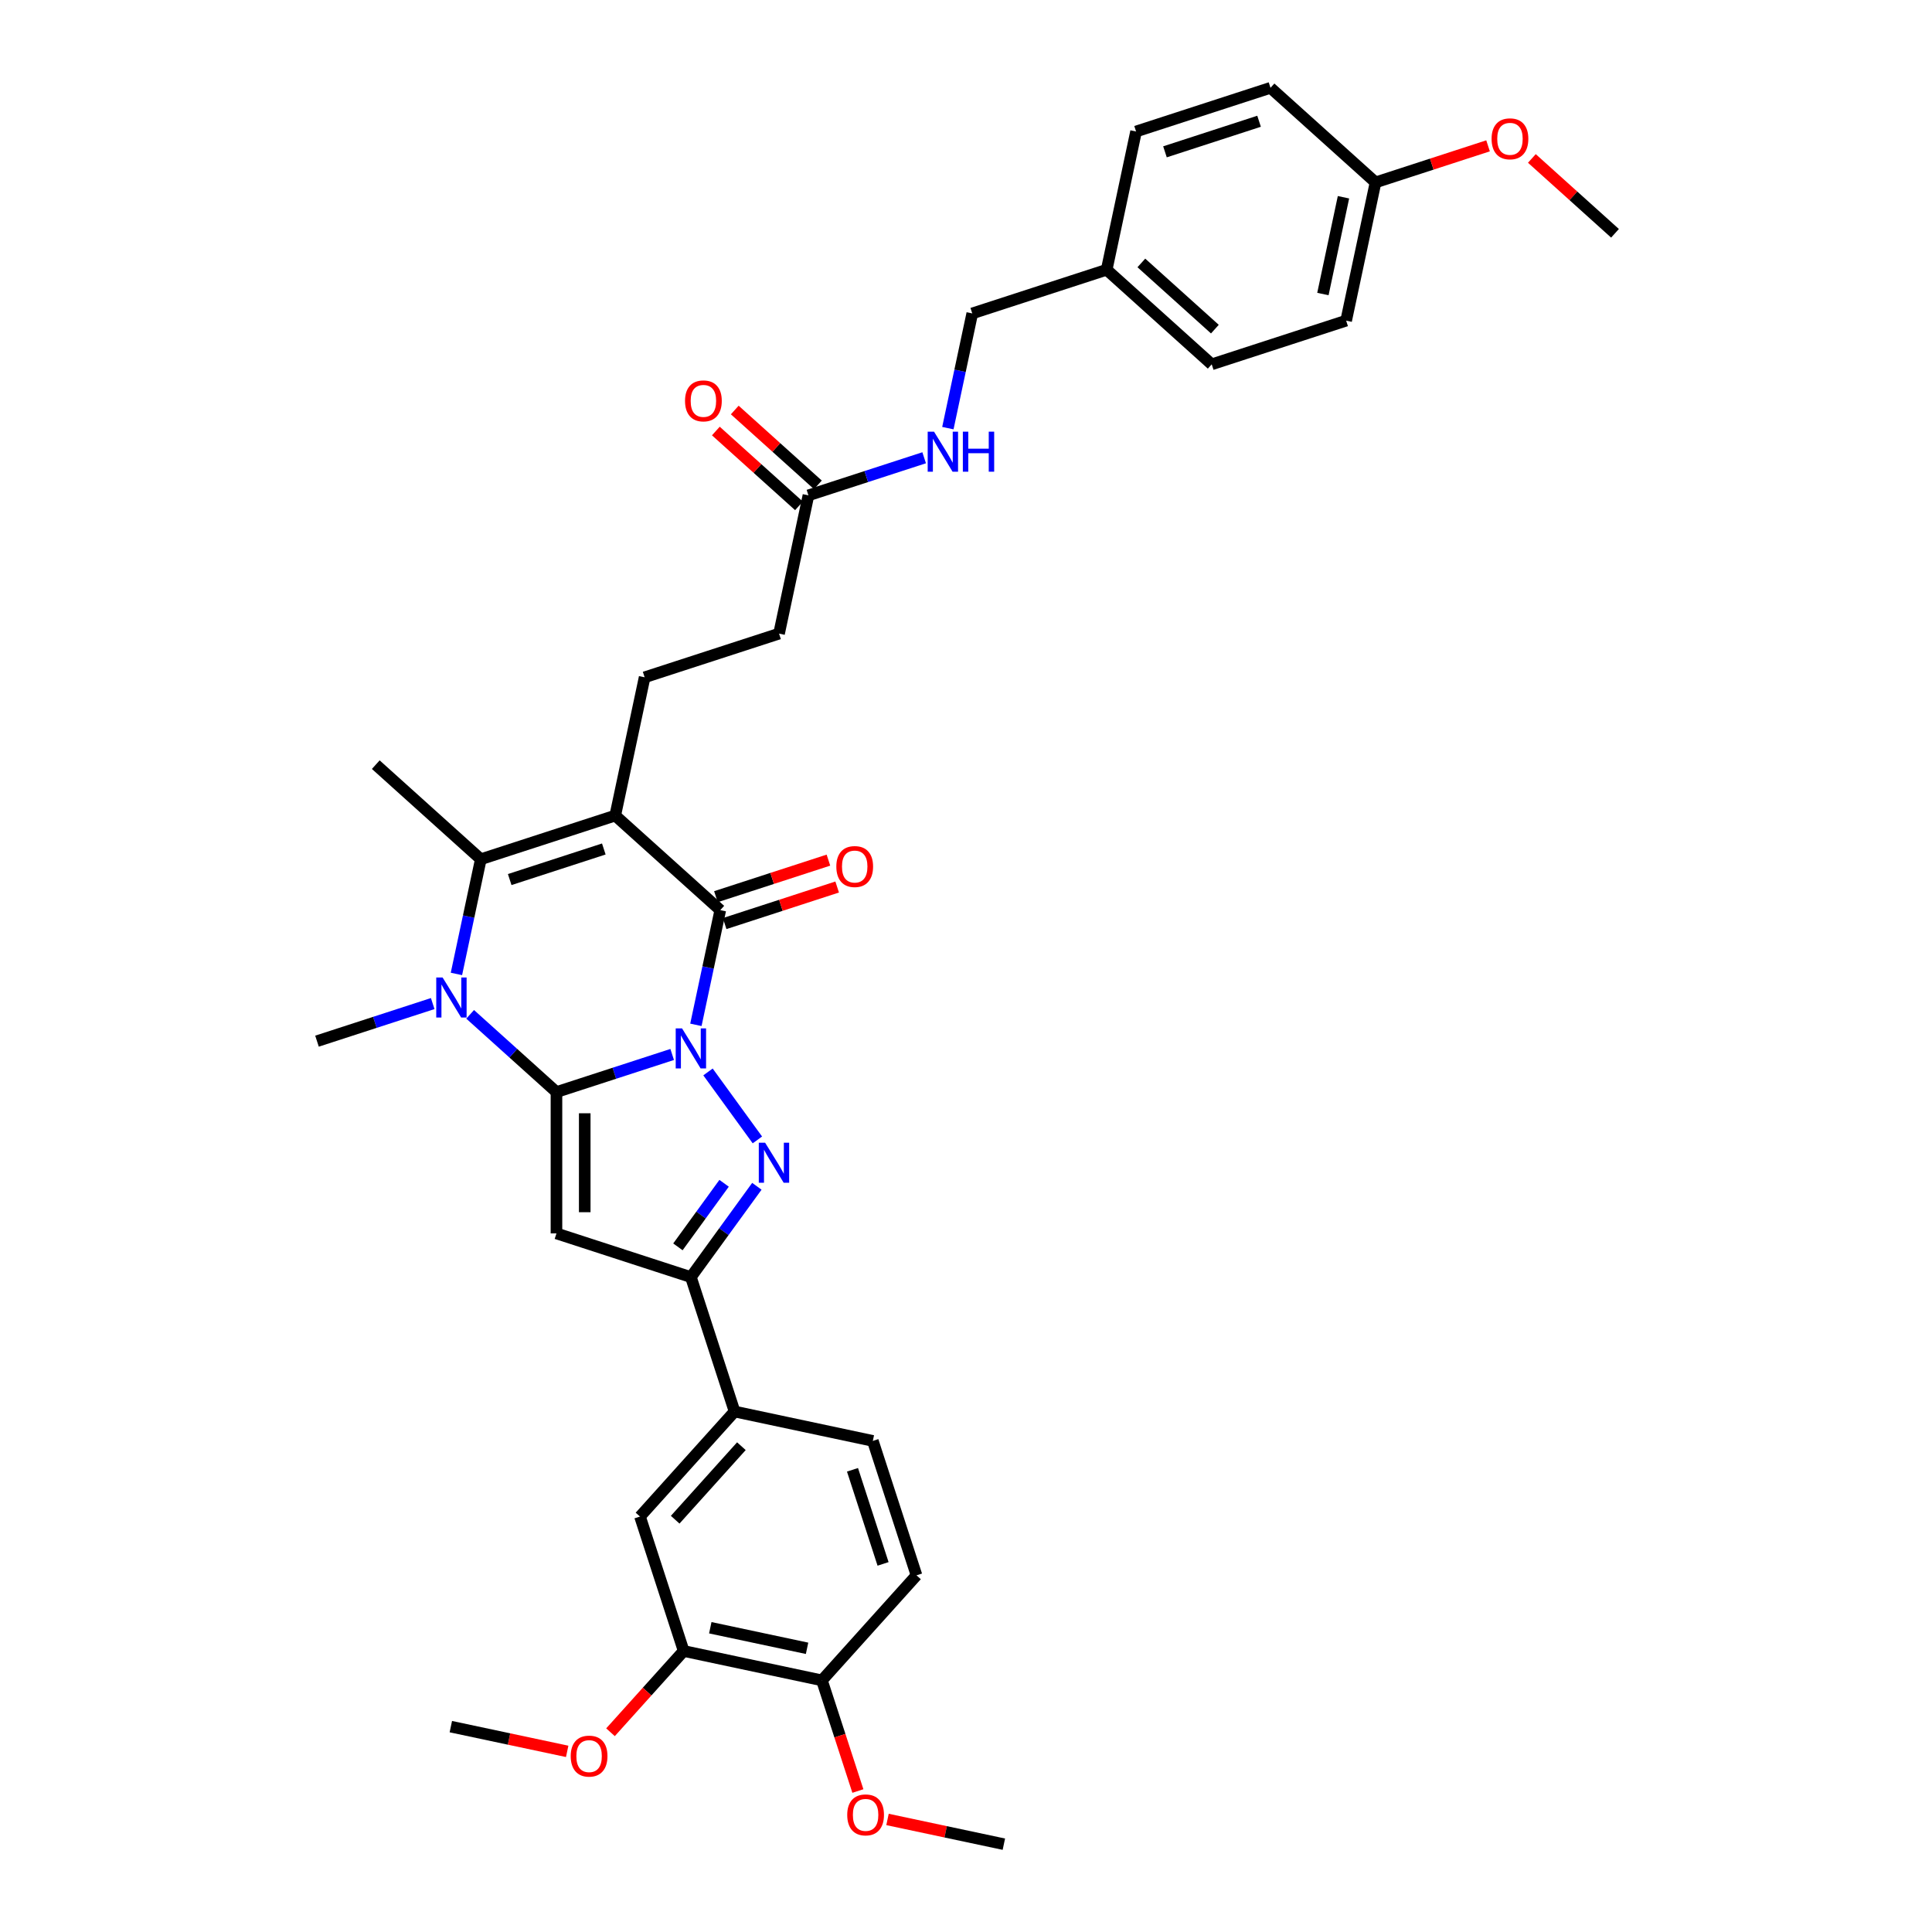 <?xml version='1.0' encoding='iso-8859-1'?>
<svg version='1.1' baseProfile='full'
              xmlns='http://www.w3.org/2000/svg'
                      xmlns:rdkit='http://www.rdkit.org/xml'
                      xmlns:xlink='http://www.w3.org/1999/xlink'
                  xml:space='preserve'
width='1000px' height='1000px' viewBox='0 0 1000 1000'>
<!-- END OF HEADER -->
<rect style='opacity:1.0;fill:#FFFFFF;stroke:none' width='1000' height='1000' x='0' y='0'> </rect>
<path class='bond-0' d='M 347.918,545.791 L 317.972,555.521' style='fill:none;fill-rule:evenodd;stroke:#0000FF;stroke-width:6px;stroke-linecap:butt;stroke-linejoin:miter;stroke-opacity:1' />
<path class='bond-0' d='M 317.972,555.521 L 288.025,565.251' style='fill:none;fill-rule:evenodd;stroke:#000000;stroke-width:6px;stroke-linecap:butt;stroke-linejoin:miter;stroke-opacity:1' />
<path class='bond-2' d='M 360.195,530.455 L 366.505,500.769' style='fill:none;fill-rule:evenodd;stroke:#0000FF;stroke-width:6px;stroke-linecap:butt;stroke-linejoin:miter;stroke-opacity:1' />
<path class='bond-2' d='M 366.505,500.769 L 372.815,471.083' style='fill:none;fill-rule:evenodd;stroke:#000000;stroke-width:6px;stroke-linecap:butt;stroke-linejoin:miter;stroke-opacity:1' />
<path class='bond-3' d='M 366.46,554.832 L 392.025,590.019' style='fill:none;fill-rule:evenodd;stroke:#0000FF;stroke-width:6px;stroke-linecap:butt;stroke-linejoin:miter;stroke-opacity:1' />
<path class='bond-4' d='M 288.025,565.251 L 265.684,545.135' style='fill:none;fill-rule:evenodd;stroke:#000000;stroke-width:6px;stroke-linecap:butt;stroke-linejoin:miter;stroke-opacity:1' />
<path class='bond-4' d='M 265.684,545.135 L 243.344,525.019' style='fill:none;fill-rule:evenodd;stroke:#0000FF;stroke-width:6px;stroke-linecap:butt;stroke-linejoin:miter;stroke-opacity:1' />
<path class='bond-5' d='M 288.025,565.251 L 288.025,638.411' style='fill:none;fill-rule:evenodd;stroke:#000000;stroke-width:6px;stroke-linecap:butt;stroke-linejoin:miter;stroke-opacity:1' />
<path class='bond-5' d='M 302.657,576.225 L 302.657,627.437' style='fill:none;fill-rule:evenodd;stroke:#000000;stroke-width:6px;stroke-linecap:butt;stroke-linejoin:miter;stroke-opacity:1' />
<path class='bond-1' d='M 318.447,422.129 L 372.815,471.083' style='fill:none;fill-rule:evenodd;stroke:#000000;stroke-width:6px;stroke-linecap:butt;stroke-linejoin:miter;stroke-opacity:1' />
<path class='bond-6' d='M 318.447,422.129 L 248.868,444.737' style='fill:none;fill-rule:evenodd;stroke:#000000;stroke-width:6px;stroke-linecap:butt;stroke-linejoin:miter;stroke-opacity:1' />
<path class='bond-6' d='M 312.532,439.436 L 263.826,455.261' style='fill:none;fill-rule:evenodd;stroke:#000000;stroke-width:6px;stroke-linecap:butt;stroke-linejoin:miter;stroke-opacity:1' />
<path class='bond-8' d='M 318.447,422.129 L 333.658,350.568' style='fill:none;fill-rule:evenodd;stroke:#000000;stroke-width:6px;stroke-linecap:butt;stroke-linejoin:miter;stroke-opacity:1' />
<path class='bond-13' d='M 375.076,478.04 L 404.196,468.579' style='fill:none;fill-rule:evenodd;stroke:#000000;stroke-width:6px;stroke-linecap:butt;stroke-linejoin:miter;stroke-opacity:1' />
<path class='bond-13' d='M 404.196,468.579 L 433.315,459.117' style='fill:none;fill-rule:evenodd;stroke:#FF0000;stroke-width:6px;stroke-linecap:butt;stroke-linejoin:miter;stroke-opacity:1' />
<path class='bond-13' d='M 370.555,464.125 L 399.674,454.663' style='fill:none;fill-rule:evenodd;stroke:#000000;stroke-width:6px;stroke-linecap:butt;stroke-linejoin:miter;stroke-opacity:1' />
<path class='bond-13' d='M 399.674,454.663 L 428.794,445.202' style='fill:none;fill-rule:evenodd;stroke:#FF0000;stroke-width:6px;stroke-linecap:butt;stroke-linejoin:miter;stroke-opacity:1' />
<path class='bond-7' d='M 391.751,614.019 L 374.678,637.519' style='fill:none;fill-rule:evenodd;stroke:#0000FF;stroke-width:6px;stroke-linecap:butt;stroke-linejoin:miter;stroke-opacity:1' />
<path class='bond-7' d='M 374.678,637.519 L 357.605,661.018' style='fill:none;fill-rule:evenodd;stroke:#000000;stroke-width:6px;stroke-linecap:butt;stroke-linejoin:miter;stroke-opacity:1' />
<path class='bond-7' d='M 374.792,612.469 L 362.84,628.919' style='fill:none;fill-rule:evenodd;stroke:#0000FF;stroke-width:6px;stroke-linecap:butt;stroke-linejoin:miter;stroke-opacity:1' />
<path class='bond-7' d='M 362.84,628.919 L 350.889,645.368' style='fill:none;fill-rule:evenodd;stroke:#000000;stroke-width:6px;stroke-linecap:butt;stroke-linejoin:miter;stroke-opacity:1' />
<path class='bond-20' d='M 223.971,519.445 L 194.024,529.175' style='fill:none;fill-rule:evenodd;stroke:#0000FF;stroke-width:6px;stroke-linecap:butt;stroke-linejoin:miter;stroke-opacity:1' />
<path class='bond-20' d='M 194.024,529.175 L 164.078,538.905' style='fill:none;fill-rule:evenodd;stroke:#000000;stroke-width:6px;stroke-linecap:butt;stroke-linejoin:miter;stroke-opacity:1' />
<path class='bond-36' d='M 236.248,504.109 L 242.558,474.423' style='fill:none;fill-rule:evenodd;stroke:#0000FF;stroke-width:6px;stroke-linecap:butt;stroke-linejoin:miter;stroke-opacity:1' />
<path class='bond-36' d='M 242.558,474.423 L 248.868,444.737' style='fill:none;fill-rule:evenodd;stroke:#000000;stroke-width:6px;stroke-linecap:butt;stroke-linejoin:miter;stroke-opacity:1' />
<path class='bond-35' d='M 288.025,638.411 L 357.605,661.018' style='fill:none;fill-rule:evenodd;stroke:#000000;stroke-width:6px;stroke-linecap:butt;stroke-linejoin:miter;stroke-opacity:1' />
<path class='bond-21' d='M 248.868,444.737 L 194.5,395.783' style='fill:none;fill-rule:evenodd;stroke:#000000;stroke-width:6px;stroke-linecap:butt;stroke-linejoin:miter;stroke-opacity:1' />
<path class='bond-9' d='M 357.605,661.018 L 380.212,730.598' style='fill:none;fill-rule:evenodd;stroke:#000000;stroke-width:6px;stroke-linecap:butt;stroke-linejoin:miter;stroke-opacity:1' />
<path class='bond-19' d='M 333.658,350.568 L 403.237,327.96' style='fill:none;fill-rule:evenodd;stroke:#000000;stroke-width:6px;stroke-linecap:butt;stroke-linejoin:miter;stroke-opacity:1' />
<path class='bond-10' d='M 380.212,730.598 L 331.259,784.966' style='fill:none;fill-rule:evenodd;stroke:#000000;stroke-width:6px;stroke-linecap:butt;stroke-linejoin:miter;stroke-opacity:1' />
<path class='bond-10' d='M 383.743,748.543 L 349.475,786.601' style='fill:none;fill-rule:evenodd;stroke:#000000;stroke-width:6px;stroke-linecap:butt;stroke-linejoin:miter;stroke-opacity:1' />
<path class='bond-16' d='M 380.212,730.598 L 451.773,745.808' style='fill:none;fill-rule:evenodd;stroke:#000000;stroke-width:6px;stroke-linecap:butt;stroke-linejoin:miter;stroke-opacity:1' />
<path class='bond-11' d='M 331.259,784.966 L 353.866,854.545' style='fill:none;fill-rule:evenodd;stroke:#000000;stroke-width:6px;stroke-linecap:butt;stroke-linejoin:miter;stroke-opacity:1' />
<path class='bond-25' d='M 353.866,854.545 L 334.93,875.576' style='fill:none;fill-rule:evenodd;stroke:#000000;stroke-width:6px;stroke-linecap:butt;stroke-linejoin:miter;stroke-opacity:1' />
<path class='bond-25' d='M 334.93,875.576 L 315.993,896.608' style='fill:none;fill-rule:evenodd;stroke:#FF0000;stroke-width:6px;stroke-linecap:butt;stroke-linejoin:miter;stroke-opacity:1' />
<path class='bond-37' d='M 353.866,854.545 L 425.427,869.756' style='fill:none;fill-rule:evenodd;stroke:#000000;stroke-width:6px;stroke-linecap:butt;stroke-linejoin:miter;stroke-opacity:1' />
<path class='bond-37' d='M 367.643,842.514 L 417.735,853.162' style='fill:none;fill-rule:evenodd;stroke:#000000;stroke-width:6px;stroke-linecap:butt;stroke-linejoin:miter;stroke-opacity:1' />
<path class='bond-12' d='M 418.448,256.399 L 403.237,327.96' style='fill:none;fill-rule:evenodd;stroke:#000000;stroke-width:6px;stroke-linecap:butt;stroke-linejoin:miter;stroke-opacity:1' />
<path class='bond-15' d='M 418.448,256.399 L 448.394,246.669' style='fill:none;fill-rule:evenodd;stroke:#000000;stroke-width:6px;stroke-linecap:butt;stroke-linejoin:miter;stroke-opacity:1' />
<path class='bond-15' d='M 448.394,246.669 L 478.34,236.939' style='fill:none;fill-rule:evenodd;stroke:#0000FF;stroke-width:6px;stroke-linecap:butt;stroke-linejoin:miter;stroke-opacity:1' />
<path class='bond-17' d='M 423.343,250.963 L 401.829,231.591' style='fill:none;fill-rule:evenodd;stroke:#000000;stroke-width:6px;stroke-linecap:butt;stroke-linejoin:miter;stroke-opacity:1' />
<path class='bond-17' d='M 401.829,231.591 L 380.314,212.22' style='fill:none;fill-rule:evenodd;stroke:#FF0000;stroke-width:6px;stroke-linecap:butt;stroke-linejoin:miter;stroke-opacity:1' />
<path class='bond-17' d='M 413.552,261.836 L 392.038,242.465' style='fill:none;fill-rule:evenodd;stroke:#000000;stroke-width:6px;stroke-linecap:butt;stroke-linejoin:miter;stroke-opacity:1' />
<path class='bond-17' d='M 392.038,242.465 L 370.524,223.093' style='fill:none;fill-rule:evenodd;stroke:#FF0000;stroke-width:6px;stroke-linecap:butt;stroke-linejoin:miter;stroke-opacity:1' />
<path class='bond-14' d='M 425.427,869.756 L 474.381,815.387' style='fill:none;fill-rule:evenodd;stroke:#000000;stroke-width:6px;stroke-linecap:butt;stroke-linejoin:miter;stroke-opacity:1' />
<path class='bond-26' d='M 425.427,869.756 L 434.732,898.392' style='fill:none;fill-rule:evenodd;stroke:#000000;stroke-width:6px;stroke-linecap:butt;stroke-linejoin:miter;stroke-opacity:1' />
<path class='bond-26' d='M 434.732,898.392 L 444.037,927.029' style='fill:none;fill-rule:evenodd;stroke:#FF0000;stroke-width:6px;stroke-linecap:butt;stroke-linejoin:miter;stroke-opacity:1' />
<path class='bond-22' d='M 490.617,221.603 L 496.927,191.917' style='fill:none;fill-rule:evenodd;stroke:#0000FF;stroke-width:6px;stroke-linecap:butt;stroke-linejoin:miter;stroke-opacity:1' />
<path class='bond-22' d='M 496.927,191.917 L 503.237,162.231' style='fill:none;fill-rule:evenodd;stroke:#000000;stroke-width:6px;stroke-linecap:butt;stroke-linejoin:miter;stroke-opacity:1' />
<path class='bond-18' d='M 451.773,745.808 L 474.381,815.387' style='fill:none;fill-rule:evenodd;stroke:#000000;stroke-width:6px;stroke-linecap:butt;stroke-linejoin:miter;stroke-opacity:1' />
<path class='bond-18' d='M 441.248,760.767 L 457.074,809.472' style='fill:none;fill-rule:evenodd;stroke:#000000;stroke-width:6px;stroke-linecap:butt;stroke-linejoin:miter;stroke-opacity:1' />
<path class='bond-23' d='M 503.237,162.231 L 572.816,139.623' style='fill:none;fill-rule:evenodd;stroke:#000000;stroke-width:6px;stroke-linecap:butt;stroke-linejoin:miter;stroke-opacity:1' />
<path class='bond-27' d='M 572.816,139.623 L 588.027,68.062' style='fill:none;fill-rule:evenodd;stroke:#000000;stroke-width:6px;stroke-linecap:butt;stroke-linejoin:miter;stroke-opacity:1' />
<path class='bond-28' d='M 572.816,139.623 L 627.185,188.577' style='fill:none;fill-rule:evenodd;stroke:#000000;stroke-width:6px;stroke-linecap:butt;stroke-linejoin:miter;stroke-opacity:1' />
<path class='bond-28' d='M 590.762,136.093 L 628.82,170.36' style='fill:none;fill-rule:evenodd;stroke:#000000;stroke-width:6px;stroke-linecap:butt;stroke-linejoin:miter;stroke-opacity:1' />
<path class='bond-24' d='M 711.975,94.408 L 696.764,165.969' style='fill:none;fill-rule:evenodd;stroke:#000000;stroke-width:6px;stroke-linecap:butt;stroke-linejoin:miter;stroke-opacity:1' />
<path class='bond-24' d='M 695.381,102.1 L 684.733,152.193' style='fill:none;fill-rule:evenodd;stroke:#000000;stroke-width:6px;stroke-linecap:butt;stroke-linejoin:miter;stroke-opacity:1' />
<path class='bond-31' d='M 711.975,94.408 L 741.094,84.946' style='fill:none;fill-rule:evenodd;stroke:#000000;stroke-width:6px;stroke-linecap:butt;stroke-linejoin:miter;stroke-opacity:1' />
<path class='bond-31' d='M 741.094,84.946 L 770.214,75.485' style='fill:none;fill-rule:evenodd;stroke:#FF0000;stroke-width:6px;stroke-linecap:butt;stroke-linejoin:miter;stroke-opacity:1' />
<path class='bond-38' d='M 711.975,94.408 L 657.606,45.455' style='fill:none;fill-rule:evenodd;stroke:#000000;stroke-width:6px;stroke-linecap:butt;stroke-linejoin:miter;stroke-opacity:1' />
<path class='bond-32' d='M 293.573,906.503 L 263.462,900.103' style='fill:none;fill-rule:evenodd;stroke:#FF0000;stroke-width:6px;stroke-linecap:butt;stroke-linejoin:miter;stroke-opacity:1' />
<path class='bond-32' d='M 263.462,900.103 L 233.352,893.702' style='fill:none;fill-rule:evenodd;stroke:#000000;stroke-width:6px;stroke-linecap:butt;stroke-linejoin:miter;stroke-opacity:1' />
<path class='bond-33' d='M 459.375,941.745 L 489.485,948.145' style='fill:none;fill-rule:evenodd;stroke:#FF0000;stroke-width:6px;stroke-linecap:butt;stroke-linejoin:miter;stroke-opacity:1' />
<path class='bond-33' d='M 489.485,948.145 L 519.596,954.545' style='fill:none;fill-rule:evenodd;stroke:#000000;stroke-width:6px;stroke-linecap:butt;stroke-linejoin:miter;stroke-opacity:1' />
<path class='bond-30' d='M 588.027,68.062 L 657.606,45.455' style='fill:none;fill-rule:evenodd;stroke:#000000;stroke-width:6px;stroke-linecap:butt;stroke-linejoin:miter;stroke-opacity:1' />
<path class='bond-30' d='M 602.986,78.587 L 651.691,62.761' style='fill:none;fill-rule:evenodd;stroke:#000000;stroke-width:6px;stroke-linecap:butt;stroke-linejoin:miter;stroke-opacity:1' />
<path class='bond-29' d='M 627.185,188.577 L 696.764,165.969' style='fill:none;fill-rule:evenodd;stroke:#000000;stroke-width:6px;stroke-linecap:butt;stroke-linejoin:miter;stroke-opacity:1' />
<path class='bond-34' d='M 792.893,82.011 L 814.408,101.382' style='fill:none;fill-rule:evenodd;stroke:#FF0000;stroke-width:6px;stroke-linecap:butt;stroke-linejoin:miter;stroke-opacity:1' />
<path class='bond-34' d='M 814.408,101.382 L 835.922,120.754' style='fill:none;fill-rule:evenodd;stroke:#000000;stroke-width:6px;stroke-linecap:butt;stroke-linejoin:miter;stroke-opacity:1' />
<path  class='atom-0' d='M 353.025 532.284
L 359.814 543.258
Q 360.487 544.341, 361.57 546.302
Q 362.653 548.262, 362.711 548.379
L 362.711 532.284
L 365.462 532.284
L 365.462 553.003
L 362.623 553.003
L 355.337 541.005
Q 354.488 539.6, 353.581 537.991
Q 352.703 536.381, 352.439 535.884
L 352.439 553.003
L 349.747 553.003
L 349.747 532.284
L 353.025 532.284
' fill='#0000FF'/>
<path  class='atom-4' d='M 396.027 591.472
L 402.816 602.446
Q 403.489 603.528, 404.572 605.489
Q 405.655 607.45, 405.713 607.567
L 405.713 591.472
L 408.464 591.472
L 408.464 612.19
L 405.625 612.19
L 398.339 600.192
Q 397.49 598.788, 396.583 597.178
Q 395.705 595.569, 395.442 595.071
L 395.442 612.19
L 392.749 612.19
L 392.749 591.472
L 396.027 591.472
' fill='#0000FF'/>
<path  class='atom-5' d='M 229.077 505.938
L 235.867 516.912
Q 236.54 517.995, 237.622 519.956
Q 238.705 521.916, 238.764 522.033
L 238.764 505.938
L 241.515 505.938
L 241.515 526.657
L 238.676 526.657
L 231.389 514.659
Q 230.541 513.254, 229.633 511.645
Q 228.755 510.035, 228.492 509.538
L 228.492 526.657
L 225.8 526.657
L 225.8 505.938
L 229.077 505.938
' fill='#0000FF'/>
<path  class='atom-14' d='M 432.884 448.533
Q 432.884 443.559, 435.342 440.778
Q 437.8 437.998, 442.394 437.998
Q 446.989 437.998, 449.447 440.778
Q 451.905 443.559, 451.905 448.533
Q 451.905 453.567, 449.418 456.435
Q 446.93 459.273, 442.394 459.273
Q 437.829 459.273, 435.342 456.435
Q 432.884 453.596, 432.884 448.533
M 442.394 456.932
Q 445.555 456.932, 447.252 454.825
Q 448.979 452.689, 448.979 448.533
Q 448.979 444.466, 447.252 442.417
Q 445.555 440.34, 442.394 440.34
Q 439.234 440.34, 437.507 442.388
Q 435.81 444.436, 435.81 448.533
Q 435.81 452.718, 437.507 454.825
Q 439.234 456.932, 442.394 456.932
' fill='#FF0000'/>
<path  class='atom-16' d='M 483.447 223.432
L 490.236 234.406
Q 490.909 235.489, 491.992 237.45
Q 493.075 239.41, 493.133 239.528
L 493.133 223.432
L 495.884 223.432
L 495.884 244.151
L 493.045 244.151
L 485.759 232.153
Q 484.91 230.748, 484.003 229.139
Q 483.125 227.529, 482.862 227.032
L 482.862 244.151
L 480.169 244.151
L 480.169 223.432
L 483.447 223.432
' fill='#0000FF'/>
<path  class='atom-16' d='M 498.371 223.432
L 501.181 223.432
L 501.181 232.241
L 511.774 232.241
L 511.774 223.432
L 514.584 223.432
L 514.584 244.151
L 511.774 244.151
L 511.774 234.582
L 501.181 234.582
L 501.181 244.151
L 498.371 244.151
L 498.371 223.432
' fill='#0000FF'/>
<path  class='atom-18' d='M 354.569 207.505
Q 354.569 202.53, 357.027 199.75
Q 359.485 196.97, 364.079 196.97
Q 368.674 196.97, 371.132 199.75
Q 373.59 202.53, 373.59 207.505
Q 373.59 212.538, 371.103 215.406
Q 368.615 218.244, 364.079 218.244
Q 359.514 218.244, 357.027 215.406
Q 354.569 212.567, 354.569 207.505
M 364.079 215.903
Q 367.24 215.903, 368.937 213.796
Q 370.664 211.66, 370.664 207.505
Q 370.664 203.437, 368.937 201.388
Q 367.24 199.311, 364.079 199.311
Q 360.919 199.311, 359.192 201.359
Q 357.495 203.408, 357.495 207.505
Q 357.495 211.689, 359.192 213.796
Q 360.919 215.903, 364.079 215.903
' fill='#FF0000'/>
<path  class='atom-26' d='M 295.402 908.972
Q 295.402 903.997, 297.86 901.217
Q 300.318 898.437, 304.913 898.437
Q 309.507 898.437, 311.965 901.217
Q 314.424 903.997, 314.424 908.972
Q 314.424 914.005, 311.936 916.873
Q 309.449 919.712, 304.913 919.712
Q 300.348 919.712, 297.86 916.873
Q 295.402 914.034, 295.402 908.972
M 304.913 917.37
Q 308.073 917.37, 309.771 915.263
Q 311.497 913.127, 311.497 908.972
Q 311.497 904.904, 309.771 902.856
Q 308.073 900.778, 304.913 900.778
Q 301.752 900.778, 300.026 902.826
Q 298.328 904.875, 298.328 908.972
Q 298.328 913.156, 300.026 915.263
Q 301.752 917.37, 304.913 917.37
' fill='#FF0000'/>
<path  class='atom-27' d='M 438.524 939.393
Q 438.524 934.418, 440.982 931.638
Q 443.44 928.858, 448.035 928.858
Q 452.629 928.858, 455.088 931.638
Q 457.546 934.418, 457.546 939.393
Q 457.546 944.427, 455.058 947.294
Q 452.571 950.133, 448.035 950.133
Q 443.47 950.133, 440.982 947.294
Q 438.524 944.456, 438.524 939.393
M 448.035 947.792
Q 451.195 947.792, 452.893 945.685
Q 454.619 943.549, 454.619 939.393
Q 454.619 935.326, 452.893 933.277
Q 451.195 931.199, 448.035 931.199
Q 444.874 931.199, 443.148 933.248
Q 441.451 935.296, 441.451 939.393
Q 441.451 943.578, 443.148 945.685
Q 444.874 947.792, 448.035 947.792
' fill='#FF0000'/>
<path  class='atom-32' d='M 772.043 71.859
Q 772.043 66.884, 774.501 64.104
Q 776.959 61.324, 781.554 61.324
Q 786.148 61.324, 788.606 64.104
Q 791.064 66.884, 791.064 71.859
Q 791.064 76.892, 788.577 79.76
Q 786.09 82.599, 781.554 82.599
Q 776.988 82.599, 774.501 79.76
Q 772.043 76.921, 772.043 71.859
M 781.554 80.258
Q 784.714 80.258, 786.411 78.151
Q 788.138 76.014, 788.138 71.859
Q 788.138 67.791, 786.411 65.743
Q 784.714 63.665, 781.554 63.665
Q 778.393 63.665, 776.667 65.713
Q 774.969 67.762, 774.969 71.859
Q 774.969 76.044, 776.667 78.151
Q 778.393 80.258, 781.554 80.258
' fill='#FF0000'/>
</svg>
